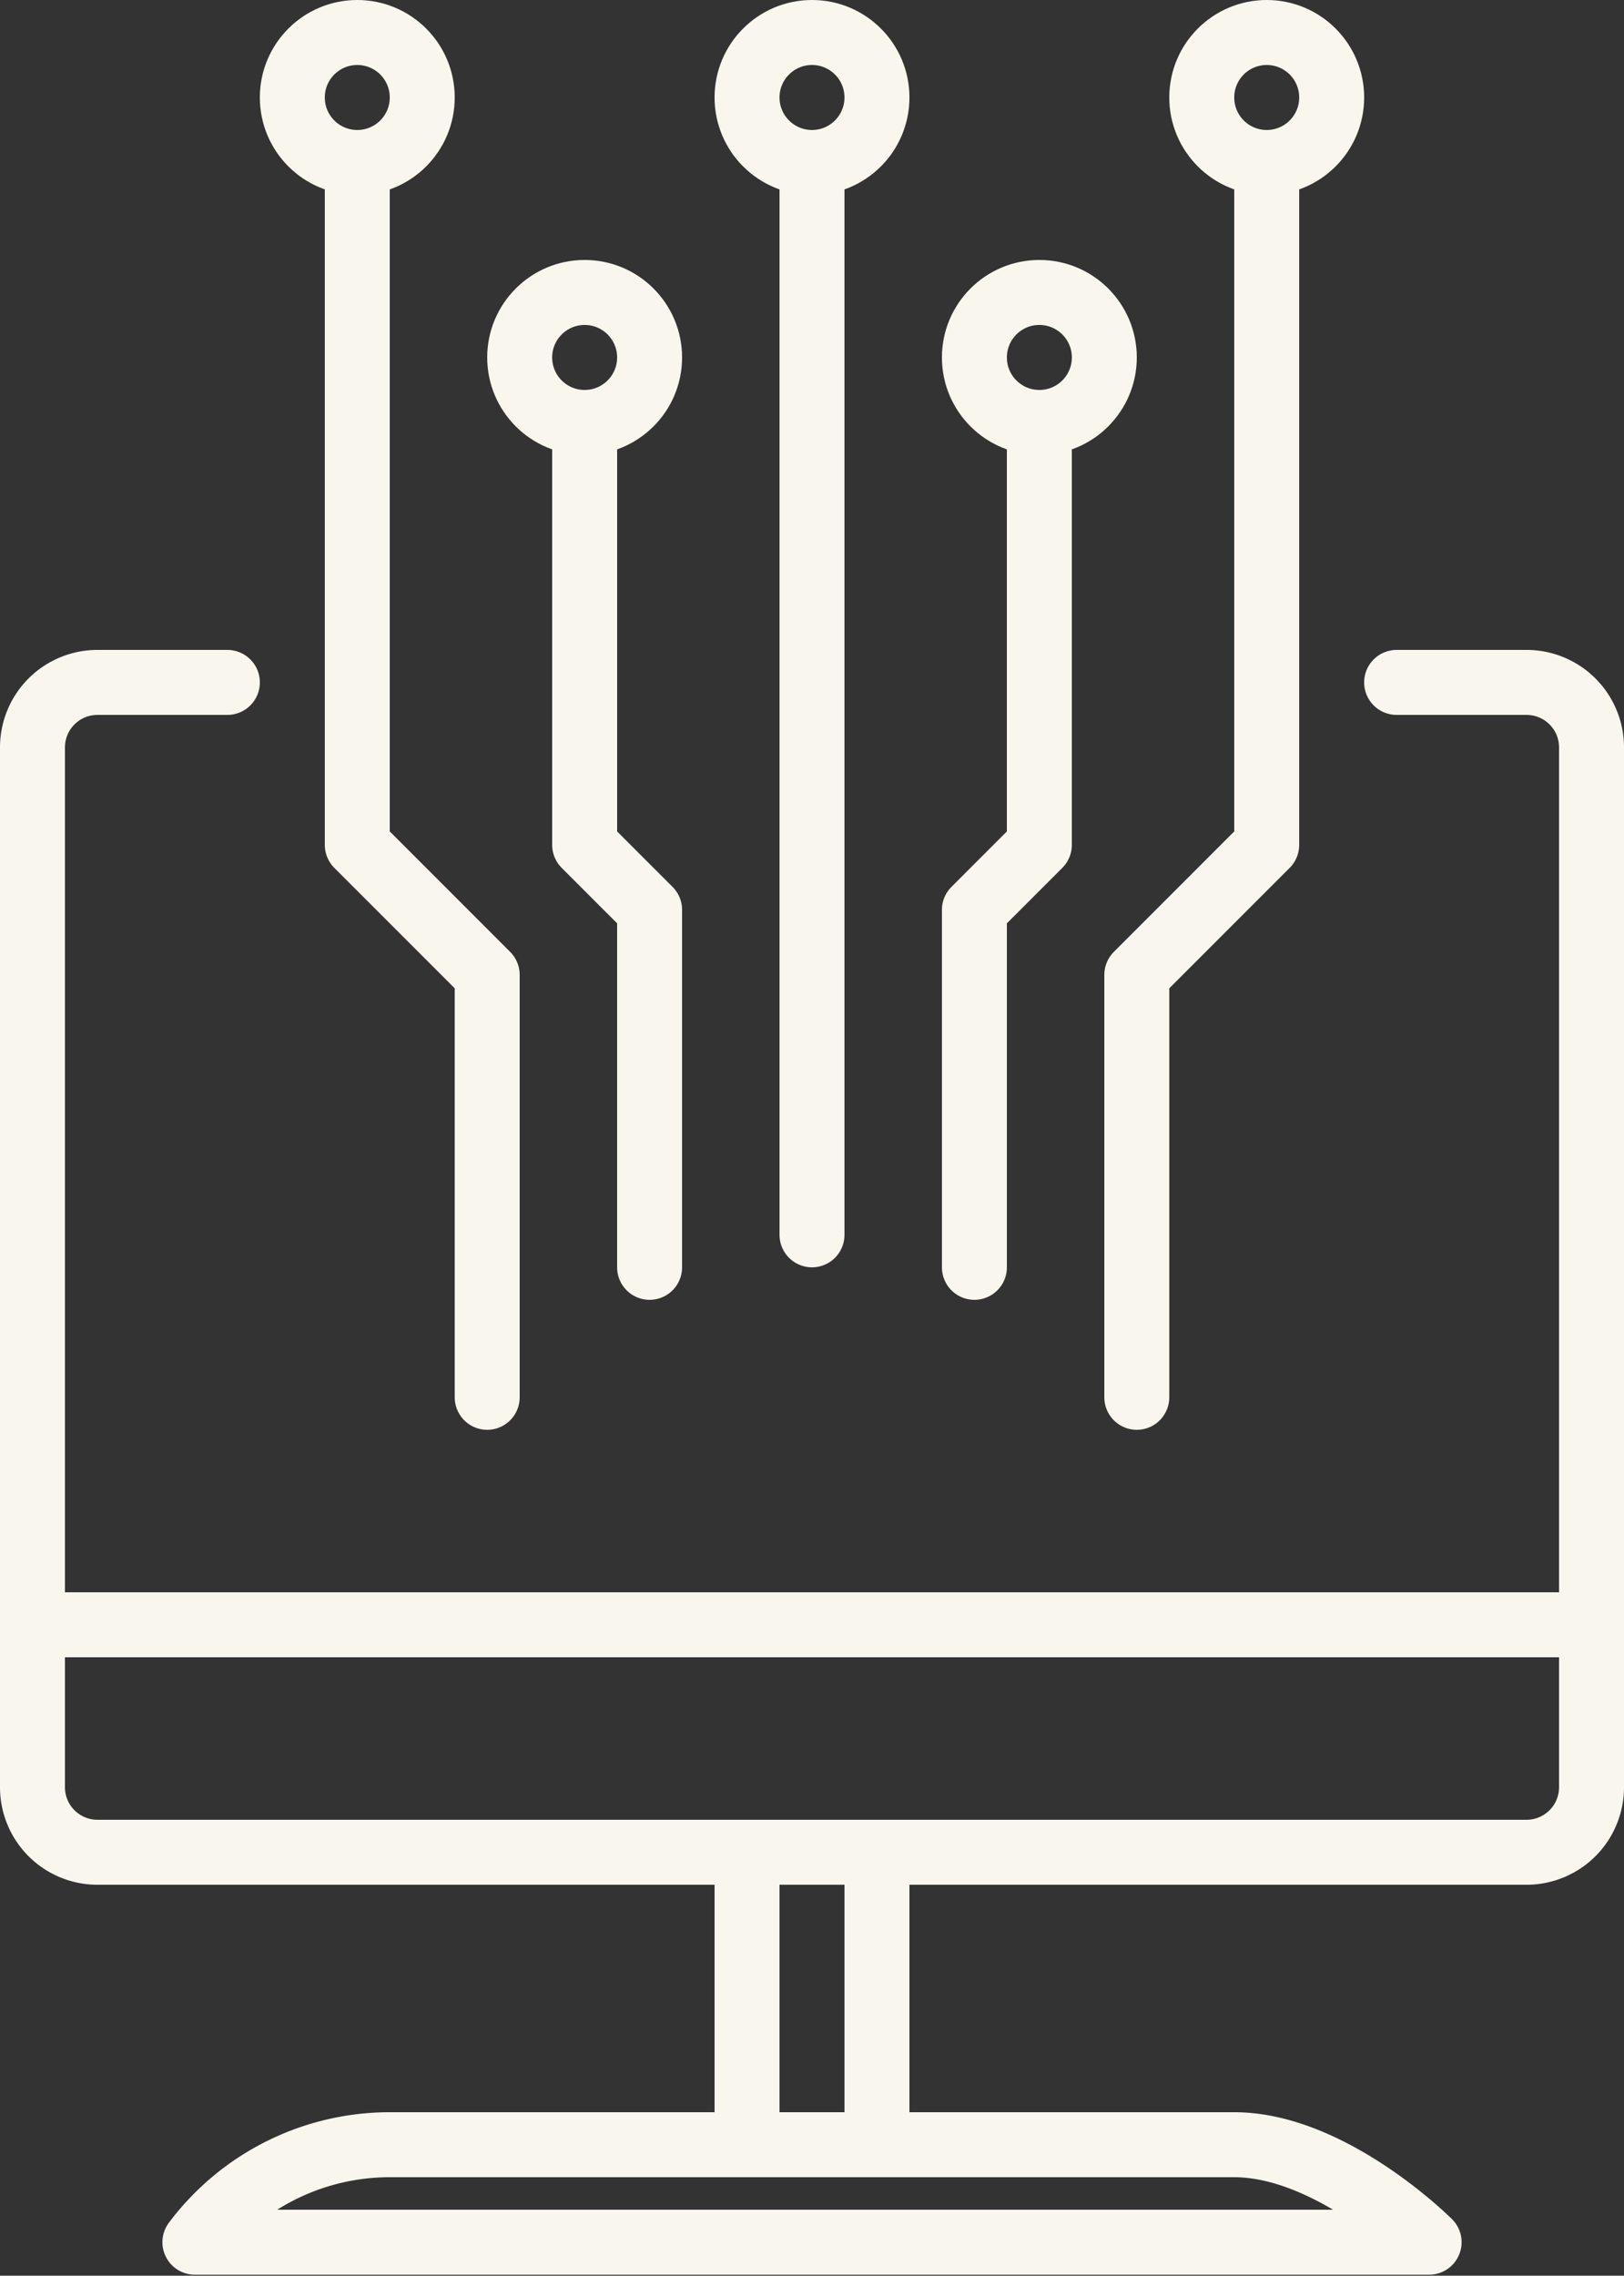 <?xml version="1.0" encoding="UTF-8"?> <svg xmlns="http://www.w3.org/2000/svg" id="icon_Интегрируйте_" data-name="icon_Интегрируйте " width="50" height="70.031" viewBox="0 0 50 70.031"><rect x="0" y="0" width="50" height="70.031" fill="#333333" stroke="none"/> <defs> <style> .cls-1, .cls-2 { fill: none; stroke: #f9f6ed; stroke-linecap: round; stroke-linejoin: round; stroke-width: 2px; } .cls-1 { fill-rule: evenodd; } </style> </defs> <path id="Прямоугольник_2" data-name="Прямоугольник 2" class="cls-1" d="M233,41h4a2,2,0,0,1,2,2V75a2,2,0,0,1-2,2H193a2,2,0,0,1-2-2V43a2,2,0,0,1,2-2h4" transform="translate(-190 -20)"></path> <path id="Фигура_12" data-name="Фигура 12" class="cls-1" d="M196,89a7.5,7.5,0,0,1,6-3h26c3,0,6,3,6,3H196Z" transform="translate(-190 -20)"></path> <path id="Фигура_13" data-name="Фигура 13" class="cls-1" d="M213,77v9" transform="translate(-190 -20)"></path> <path id="Фигура_14" data-name="Фигура 14" class="cls-1" d="M191,70h48" transform="translate(-190 -20)"></path> <path id="Фигура_13-2" data-name="Фигура 13" class="cls-1" d="M217,77v9" transform="translate(-190 -20)"></path> <circle id="Эллипс_2" data-name="Эллипс 2" class="cls-2" cx="11" cy="3" r="2"></circle> <path id="Фигура_15" data-name="Фигура 15" class="cls-1" d="M205,63V50l-4-4V25" transform="translate(-190 -20)"></path> <circle id="Эллипс_2-2" data-name="Эллипс 2" class="cls-2" cx="18" cy="11" r="2"></circle> <path id="Фигура_15-2" data-name="Фигура 15" class="cls-1" d="M210,59V48l-2-2V33" transform="translate(-190 -20)"></path> <circle id="Эллипс_2-3" data-name="Эллипс 2" class="cls-2" cx="25" cy="3" r="2"></circle> <path id="Фигура_16" data-name="Фигура 16" class="cls-1" d="M215,58V25" transform="translate(-190 -20)"></path> <circle id="Эллипс_2-4" data-name="Эллипс 2" class="cls-2" cx="32" cy="11" r="2"></circle> <path id="Фигура_15-3" data-name="Фигура 15" class="cls-1" d="M220,59V48l2-2V33" transform="translate(-190 -20)"></path> <circle id="Эллипс_2-5" data-name="Эллипс 2" class="cls-2" cx="39" cy="3" r="2"></circle> <path id="Фигура_15-4" data-name="Фигура 15" class="cls-1" d="M225,63V50l4-4V25" transform="translate(-190 -20)"></path> </svg> 